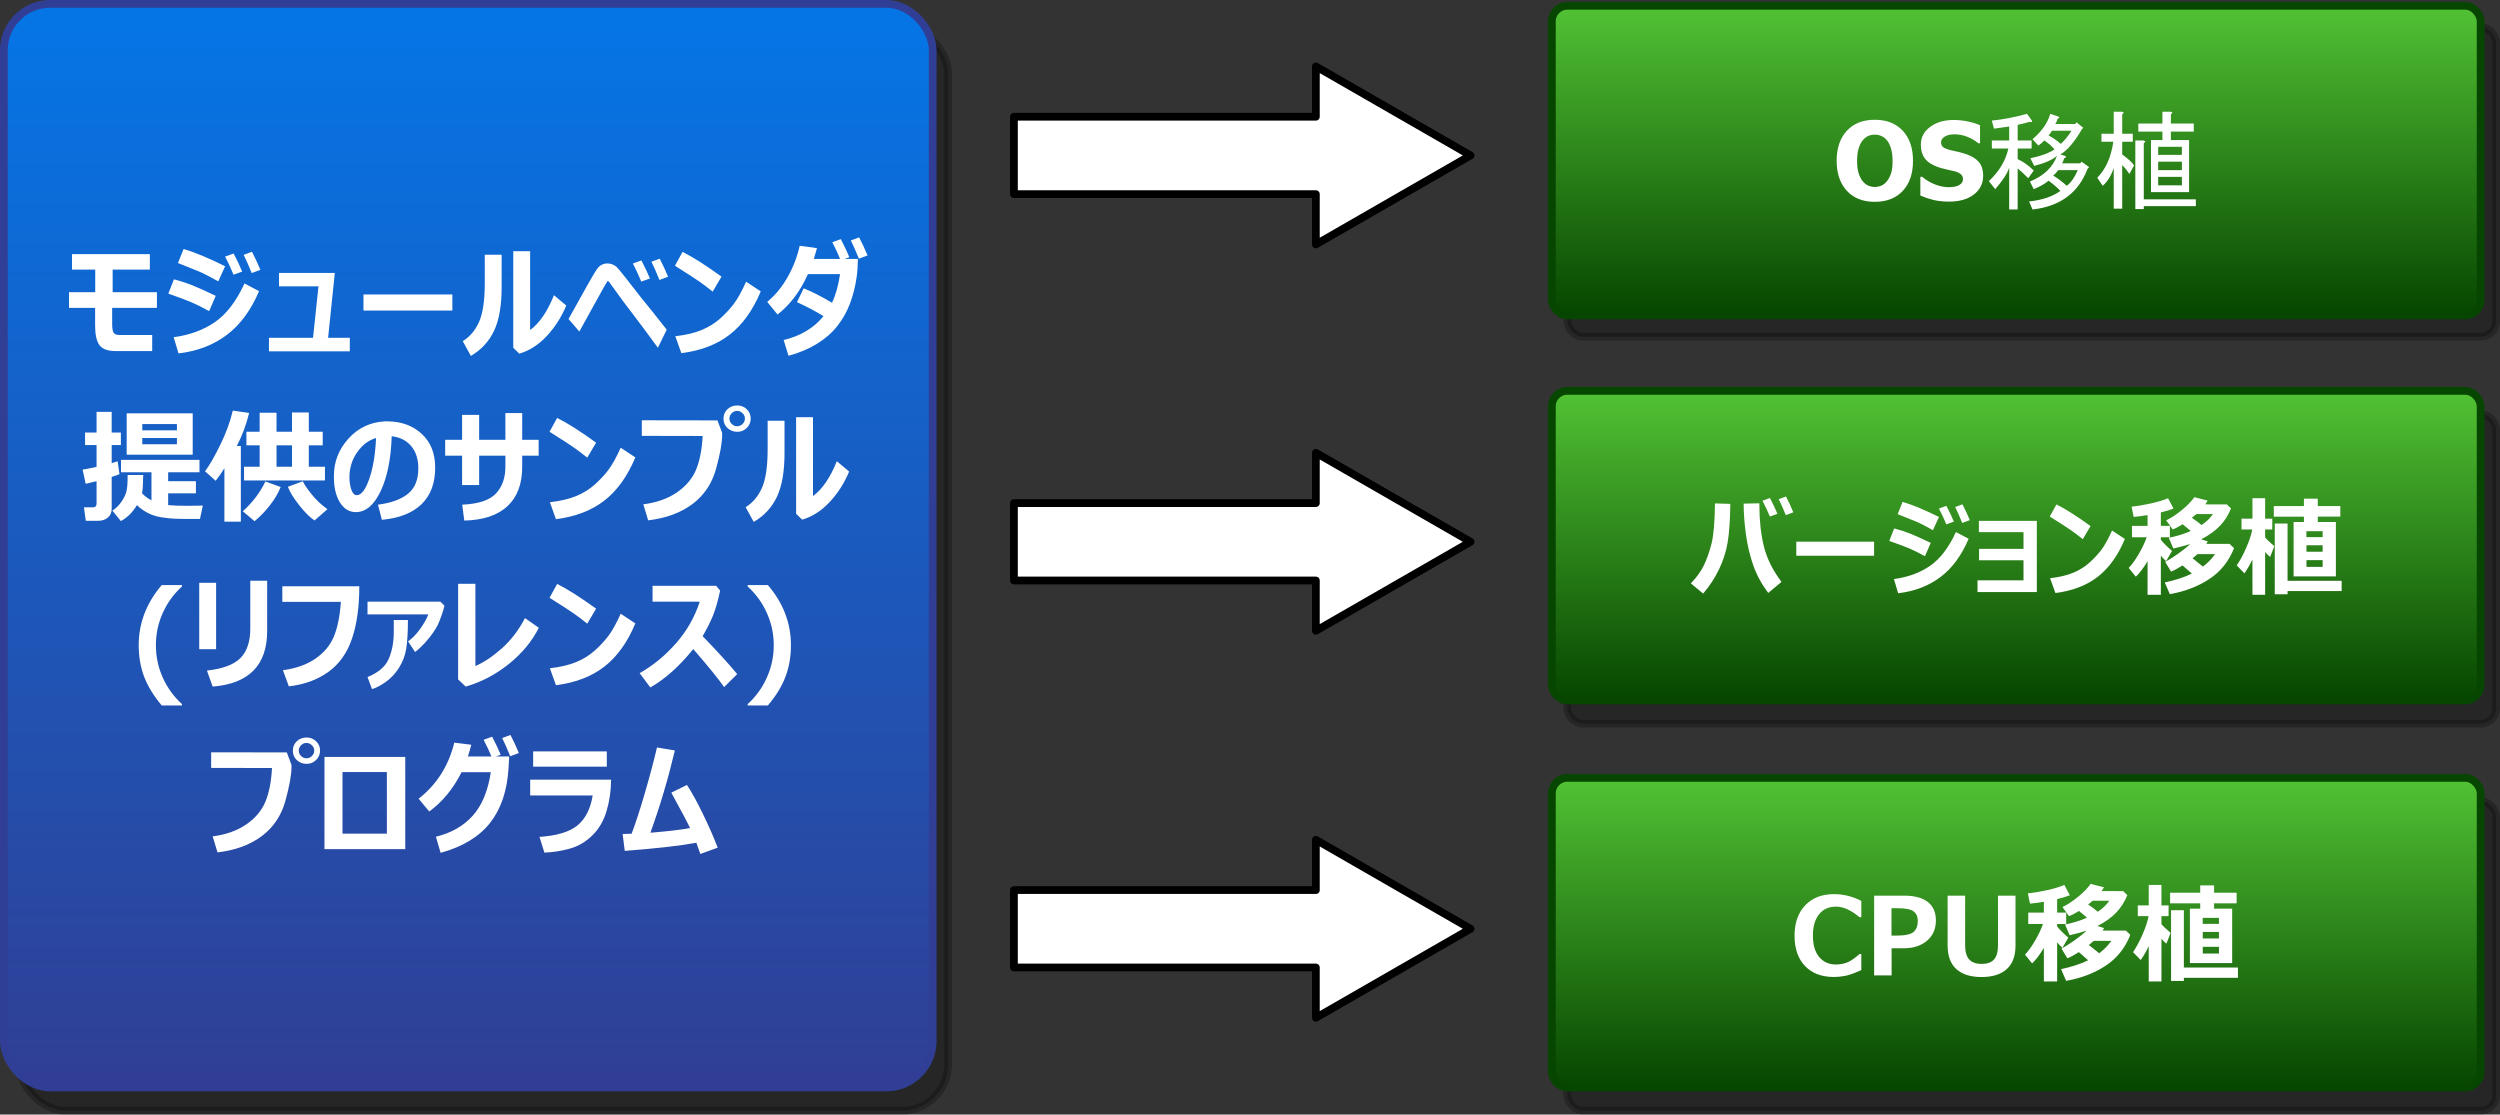 <svg xmlns="http://www.w3.org/2000/svg" xmlns:xlink="http://www.w3.org/1999/xlink" width="323" height="144"
   viewBox="-.5 -.5 323 144" style="background-color:#fff">
   <rect x="-.5" y="-.5" width="323" height="144" fill="#333333" stroke="none"/>
   <defs>
      <linearGradient x1="13.963" y1="128.348" x2="13.963" y2="1.598" id="prefix__e"
         gradientTransform="scale(.926 1.079)" gradientUnits="userSpaceOnUse">
         <stop offset="0%" stop-color="#303f95" />
         <stop offset="100%" stop-color="#0575e6" />
      </linearGradient>
      <linearGradient x1="0%" y1="100%" x2="0%" y2="0%" id="prefix__a">
         <stop offset="0%" stop-color="#064600" />
         <stop offset="100%" stop-color="#52c234" />
      </linearGradient>
      <linearGradient xlink:href="#prefix__a" id="prefix__b" x1="115.47" y1="69.282" x2="115.47" y2="0"
         gradientTransform="matrix(1.732 0 0 .577 0 .25)" gradientUnits="userSpaceOnUse" />
      <linearGradient xlink:href="#prefix__a" id="prefix__c" x1="115.47" y1="69.282" x2="115.47" y2="0"
         gradientTransform="matrix(1.732 0 0 .577 0 49.996)" gradientUnits="userSpaceOnUse" />
      <linearGradient xlink:href="#prefix__a" id="prefix__d" x1="115.47" y1="69.282" x2="115.47" y2="0"
         gradientTransform="matrix(1.732 0 0 .577 0 100.002)" gradientUnits="userSpaceOnUse" />
   </defs>
   <path
      d="M130.5 74.5v-10h39.01V58l19.99 11.5L169.51 81v-6.5zm0 50v-10h39.01V108l19.99 11.5-19.99 11.5v-6.5zm0-99.92v-10h39.01v-6.5l19.99 11.5-19.99 11.5v-6.5z"
      stroke-miterlimit="10" pointer-events="all" fill="#fff" stroke="#000" stroke-linejoin="round" />
   <rect x="202" y="3" width="120" height="40" rx="2" ry="2" opacity=".25" stroke="#000" />
   <rect x="200" y=".25" width="120" height="40" rx="2" ry="2" pointer-events="all" fill="url(#prefix__b)"
      stroke="#064600" stroke-width="1.002" />
   <rect x="202" y="53" width="120" height="40" rx="2" ry="2" opacity=".25" stroke="#000" />
   <rect x="200" y="49.996" width="120" height="40" rx="2" ry="2" pointer-events="all" fill="url(#prefix__c)"
      stroke="#064600" stroke-width="1.002" />
   <rect x="202" y="103" width="120" height="40" rx="2" ry="2" opacity=".25" stroke="#000" />
   <rect x="200" y="100.002" width="120" height="40" rx="2" ry="2" pointer-events="all" fill="url(#prefix__d)"
      stroke="#064600" stroke-width="1.002" />
   <rect x="2" y="3" width="120" height="140" rx="6" ry="6" opacity=".25" stroke="#000" />
   <rect width="120" height="140" rx="6" ry="6" pointer-events="all" fill="url(#prefix__e)" stroke="#303f95" />
   <path
      d="M19.773 39.279h-5.78v2.125q0 .734.171 1.054.172.32.734.32h4.266v2.079h-4.727q-1.53 0-2.093-.774-.555-.773-.555-2.523v-2.281H8.414v-2.024h3.39v-2.922h-3v-2H18.86v2h-4.804v2.922h5.718zm8.813-5.383l-.883 1.953q-.68-.383-1.406-.758-.727-.375-1.18-.554l-2.625-1.055.727-1.805q2 .555 5.367 2.219zm-1.211 3.828l-.852 1.969q-1.39-.758-2.289-1.14-.89-.384-2.984-1.118l.719-1.844q1.304.336 2.375.766 1.07.422 3.031 1.367zm5.594-.61q-1.563 3.696-4.164 5.657-2.594 1.96-6.242 2.39l-.625-2.093q3.093-.414 5.32-1.946 2.234-1.53 3.836-5zm.172-2.75l-1.118.415q-.586-1.446-1.039-2.352l1.07-.398q.54 1.023 1.087 2.336zm-2.352.227l-1.117.399q-.461-1.133-1.086-2.336l1.102-.399q.726 1.399 1.101 2.336zm13.906 10.297H34.25v-1.742h5.695l.703-6.656h-5.101v-1.727h7.21l-.866 8.383h2.804zm13.25-5.266H46.461v-2.078h11.484zm14.719-.648q-.953 2.273-2.539 3.961-1.586 1.687-3.531 2.258l-.781-.766V31.951h2.18v10.195q1.827-1.36 3.077-4.508zm-8.352-2.516q.016 3.672-.968 5.758-.977 2.078-3.008 3.266l-1.047-1.906q1.367-.836 2.102-2.477.742-1.648.742-5.008v-3.68h2.18zm21.328 5.633l-1.14 2.336q-2.047-2.805-3.344-4.492-1.297-1.688-1.765-2.36-.47-.68-1.25-1.726-.055-.031-.118-.031-.015 0-.039.008-.015 0-.492.828-.469.82-1.195 2.156l-1.945 3.523-1.399-1.617q3.172-5.75 3.68-6.46.515-.72 1.36-.72.343 0 .655.133.313.125.54.344.234.219 1.101 1.32l2.047 2.625q1.11 1.344 3.305 4.133zm.18-6.836l-1.117.414q-.586-1.445-1.039-2.351l1.07-.399q.54 1.024 1.086 2.336zm-2.351.227l-1.117.398q-.461-1.133-1.086-2.336l1.101-.398q.727 1.398 1.102 2.336zm9.25-.242l-1.14 1.937q-.93-.742-1.65-1.25-.71-.508-3.226-2.094l.984-1.789q1.961.977 5.032 3.196zm5.07 1.906q-1.531 3.664-4.008 5.586-2.476 1.922-6.25 2.398l-.781-2.187q2.055-.242 3.422-.813 1.367-.57 2.39-1.492 1.032-.93 1.75-1.883.727-.96 1.586-2.86zm12.555-4.188q-.024 1.383-.172 2.383-.266 1.836-.86 3.39-.585 1.556-1.624 2.884-1.04 1.32-2.633 2.304-1.594.985-3.68 1.547l-.625-2.031q3.281-.797 5.148-3.086-1.5-.93-3.43-1.812l.868-1.79q1.664.68 3.656 1.868.719-1.493 1.04-3.696h-4.15q-1.444 3.266-3.921 5.22l-1.336-1.634q1.57-1.304 2.648-3.226 1.079-1.922 1.547-4.024l2.235.305q-.266.969-.407 1.398zm1.242-.453l-1.117.414q-.586-1.445-1.04-2.351l1.071-.399q.54 1.024 1.086 2.336zm-2.352.227l-1.117.398q-.46-1.133-1.086-2.336l1.102-.398q.726 1.398 1.101 2.336zM14.938 60.76q-.368.156-1.008.359v4.102q0 .75-.5 1.156-.5.414-1.274.414h-1.57l-.242-1.742h1.11q.523 0 .523-.47v-2.913l-1.407.344-.398-1.829q.64-.101 1.805-.359v-2.82h-1.485v-1.617h1.485v-2.672h1.953v2.672h1.187v1.617H13.93v2.336q.468-.133.765-.242zm9.46-2.516h-8.53V52.9h8.53zm-2.039-3.148v-.805h-4.476v.805zm0 1.804v-.812h-4.476v.812zm-4.351 3.969q-.04 1.984-.164 2.352.492.546 1.226.921v-3.625h-3.937v-1.601h10.14v1.601h-4.046v1.157h3.585v1.562h-3.585v1.524q.93.093 2.476.093.899 0 2-.03l-.367 1.726h-.922q-1.547 0-2.328-.032-.781-.03-1.758-.187-.969-.149-1.773-.578-.805-.43-1.36-.992-.828 1.39-2.078 2.062l-1.094-1.344q.72-.476 1.196-1.195.484-.719.625-1.336.148-.625.148-1.976v-.102zM30.617 66.9h-2.125v-6.906q-.46.758-1.125 1.625l-1.375-1.227q.82-1.086 1.946-3.375 1.132-2.296 1.64-4.468l2.11.304q-.547 2.25-1.594 4.274h.523zm10.867-5.328H31.031V59.8h2.016v-2.766h-1.711v-1.75h1.71v-2.46h2.18v2.46h2v-2.492h2.172v2.492h1.797v1.75h-1.797V59.8h2.086zM35.227 59.8h2v-2.766h-2zm6.578 5.484l-1.664 1.461q-.86-.555-1.97-1.953-1.108-1.406-1.476-2.399l1.938-.718q.164.46 1.078 1.625.914 1.156 2.094 1.984zm-6.04-2.86q-.476 1.196-1.413 2.383-.93 1.188-1.961 2.032l-1.516-1.282q1.898-1.718 2.914-3.851zm13.071 4.234l-.5-1.953q2.594-.344 3.898-1.43 1.313-1.086 1.313-3.242 0-1.805-.914-2.89-.914-1.094-2.524-1.282-.14 4.375-1.43 7.094-1.28 2.71-3.218 2.71-1.266 0-2.047-1.257-.773-1.266-.773-3.25v-.195q0-2.703 1.867-4.782 1.875-2.085 4.719-2.242h.273q2.734 0 4.477 1.61 1.75 1.601 1.75 4.359 0 3.023-1.766 4.734-1.758 1.711-5.125 2.016zm-.75-10.57q-1.43.414-2.438 1.843-1 1.43-1 3.243 0 .867.243 1.586.25.718.703.718.89 0 1.625-2.14.734-2.14.867-5.25zm18.883.234h2.125v2.047h-2.125v1.445q0 3.313-1.906 5.086-1.907 1.774-5.579 1.86l-.265-2.055q3.14-.14 4.36-1.445 1.218-1.313 1.218-3.446V58.37h-3.39v3.797h-2.204V58.37h-2.187v-2.047h2.187v-3.226h2.203v3.226h3.39V52.87h2.173zm9.547.368l-1.141 1.937q-.93-.742-1.648-1.25-.711-.508-3.227-2.094l.984-1.789q1.961.977 5.032 3.195zm5.07 1.906q-1.531 3.664-4.008 5.585-2.476 1.922-6.25 2.399l-.781-2.188q2.055-.242 3.422-.812 1.367-.57 2.39-1.492 1.032-.93 1.75-1.883.727-.961 1.586-2.86zm11.211-3.18q.008.117.008.219 0 1.578-.79 4.437-.788 2.852-3.054 4.555-2.266 1.695-5.719 2.101l-.625-2.07q2.57-.328 4.328-1.531 1.758-1.211 2.477-2.922.719-1.719.86-4.375l-7.86-.016V53.8l9.773.015zm3.695-1.852q0 .727-.508 1.227-.5.5-1.234.5t-1.258-.485q-.515-.484-.515-1.21 0-.743.507-1.227.516-.484 1.266-.484.719 0 1.227.484.515.484.515 1.195zm-.75 0q0-.39-.312-.68-.305-.296-.696-.296-.398 0-.695.297-.297.296-.297.695 0 .398.297.695.297.297.695.297.414 0 .711-.297t.297-.71zm13.468 6.86q-.952 2.273-2.538 3.96-1.586 1.688-3.531 2.258l-.782-.765V53.4h2.18v10.196q1.828-1.36 3.078-4.508zm-8.35-2.516q.015 3.672-.97 5.758-.976 2.078-3.007 3.265l-1.047-1.906q1.367-.836 2.101-2.476.743-1.649.743-5.008v-3.68h2.18zM23.008 90.647h-2.61q-1.578-1.875-2.28-3.727-.696-1.851-.696-4.055 0-4.296 2.976-7.773h2.61v.187q-1.563 1.407-2.469 3.391-.898 1.984-.898 4.195 0 2.211.898 4.204.906 1.984 2.469 3.398zm11.008-9.625q0 6.625-7.04 7.187l-.742-2.07q3.055-.336 4.328-1.617 1.274-1.282 1.274-3.805v-6.188h2.18zm-6.594 2.351h-2.18v-8.578h2.18zm18.5-8.125q0 3.977-.945 6.766-.946 2.789-3.063 4.305-2.11 1.515-5.094 1.859l-.765-2.086q2.515-.336 4.195-1.492 1.688-1.164 2.39-2.875.712-1.719.9-4.461h-7.563v-2.016zm11 2.508q-.14.648-.414 1.375-.266.727-.453 1.117-.18.39-.61 1.008-.422.617-1.054 1.313-.625.687-1.258 1.171l-.914-1.375q.804-.562 1.515-1.539.72-.984 1.11-1.945h-7.86v-1.648h9.414zM52.203 79.6q0 2.469-.234 3.789-.227 1.312-.946 2.43-.71 1.109-1.695 1.796-.984.696-1.766.914l-.578-1.554q2.11-.86 2.75-2.367.641-1.508.641-3.461V79.6zm16.914 1.008q-1.32 2.625-3.875 4.68-2.547 2.046-5.57 2.921l-.984-.93V74.928h2.234v10.625q1.656-.719 3.414-2.281 1.766-1.57 2.992-3.914zm7.399-2.469l-1.141 1.937q-.93-.742-1.648-1.25-.711-.507-3.227-2.093l.984-1.79q1.961.977 5.032 3.196zm5.07 1.906q-1.531 3.664-4.008 5.586-2.476 1.922-6.25 2.398l-.781-2.187q2.055-.242 3.422-.813 1.367-.57 2.39-1.492 1.032-.93 1.75-1.883.727-.96 1.586-2.859zm13.164 6.547l-1.695 1.68q-1.032-1.508-3.985-4.914-2.703 3.351-5.547 4.96l-1.382-1.843q2.609-1.485 4.703-3.867 2.094-2.391 3.062-5.368l-6.094-.007v-2.047h8.211l.516.617q-.414 1.992-.937 3.266-.524 1.265-1.32 2.625 2.663 2.742 4.468 4.898zm3.96 4.055h-2.608v-.18q1.578-1.43 2.468-3.406.899-1.985.899-4.196 0-2.21-.899-4.187-.89-1.977-2.468-3.399v-.187h2.609q2.977 3.477 2.977 7.773 0 2.196-.696 4.047-.687 1.844-2.281 3.735zm-61.554 7.668q.008.117.008.219 0 1.578-.789 4.437-.79 2.852-3.055 4.555-2.265 1.695-5.718 2.102l-.625-2.07q2.57-.329 4.328-1.532 1.757-1.211 2.476-2.922.719-1.719.86-4.375l-7.86-.016v-2.015l9.774.015zm3.696-1.852q0 .727-.508 1.227-.5.5-1.235.5-.734 0-1.257-.484-.516-.485-.516-1.211 0-.742.508-1.227.515-.484 1.265-.484.72 0 1.227.484.516.485.516 1.195zm-.75 0q0-.39-.313-.68-.305-.296-.695-.296-.399 0-.696.297-.296.297-.296.695 0 .399.296.695.297.297.696.297.414 0 .71-.297.298-.296.298-.71zm11.758 12.743H41.421V97.292h10.437zm-2.376-2v-7.953H43.75v7.953zm15.806-9.969l-.087 1.492q-.258 4.383-2.383 7.086-2.125 2.695-6.39 3.875l-.61-2.086q2.946-.71 4.735-2.687 1.797-1.977 2.36-5.649h-3.782q-1.594 3.188-4.172 5.078l-1.375-1.648q3.5-2.742 4.61-7.25l2.195.273q-.235.89-.438 1.516zm1.25-.445l-1.118.414q-.586-1.446-1.04-2.352l1.071-.398q.54 1.023 1.086 2.336zm-2.353.226l-1.117.399q-.46-1.133-1.086-2.336l1.102-.399q.727 1.399 1.102 2.336zm13.711 1.532h-9.515v-1.97h9.515zm.555 1.68q-.016 2.148-.578 4.038-.555 1.89-1.828 3.149-1.266 1.25-2.875 1.71-1.602.461-3.336.532l-.633-2.031q3.367-.235 4.899-1.477 1.53-1.242 1.976-3.875H68v-2.047zm11.016 8.155q-3.25.594-9.25 1.047l-.274-2.18q.485 0 1.164-.039.766-2.03 1.696-5.21.93-3.18 1.578-5.93l2.312.383q-1.343 5.632-3.164 10.632 3.414-.28 5.125-.601-.344-.774-2.422-4.578l2.024-.992q1.023 1.578 2.133 3.898 1.117 2.312 1.836 4.203l-2.243.813q-.257-.774-.515-1.446z"
      aria-label="モジュールベンダ 提供のサンプル (リファレンス) プログラム" fill="#fff" />
   <path
      d="M239.984 124.831q-1.298.595-2.064.746-.766.15-1.477.15-2.365 0-3.725-1.408-1.36-1.408-1.36-3.93 0-2.475 1.373-3.918 1.381-1.45 3.72-1.45 1.81 0 3.533.87v2.111h-.239q-1.606-1.367-3.042-1.367-1.374 0-2.174.985-.8.977-.8 2.775 0 1.784.814 2.755.813.964 2.174.964.71 0 1.387-.246.677-.253 1.662-1.115h.218zm3.911-2.816v3.507h-2.256V115.22h3.896q2.003 0 3.042.82 1.04.814 1.04 2.386 0 1.64-1.15 2.618-1.148.971-2.993.971zm-.014-5.175v3.541h.601q1.696 0 2.243-.465.553-.471.553-1.442 0-.8-.533-1.217-.526-.417-2.092-.417zm16.023 4.826q0 2.03-1.141 3.05-1.135 1.018-3.247 1.018-2.12 0-3.254-1.026-1.128-1.032-1.128-3.042v-6.446h2.262v6.385q0 1.285.527 1.86.526.573 1.593.573 1.093 0 1.606-.567.52-.574.52-1.852v-6.399h2.262zm9.386 1.901l-1.203-1.053q-.84.54-1.483.8l-.76-1.258q.698-.362 1.69-1.066.997-.704 1.537-1.244-.758.26-2.174.587l-.587-1.387q1.579-.322 2.836-.882-.41-.356-1.039-.868-.738.465-1.292.67l-.84-1.176q.984-.472 2.05-1.354 1.074-.881 1.586-1.64l1.723.444-.308.485 2.79.007.533.52q-.5 1.265-1.415 2.235-.91.964-2.44 1.757l.854.26q-.09.164-.192.328h3.008l.574.554q-.998 2.536-3.178 3.978-2.181 1.443-5.114 1.962l-.656-1.51q2.092-.452 3.5-1.149zm0-7.205q.766.52 1.251.936.95-.642 1.483-1.422h-2.146q-.28.246-.588.486zm.089 5.23q.704.54 1.34 1.072 1.011-.786 1.565-1.606h-2.262q-.26.232-.643.533zm-5.81.375q-.835 1.381-1.518 2.003l-.923-1.135q.574-.574 1.265-1.736.69-1.169 1.06-2.222h-1.901v-1.47h2.016v-1.394q-1.08.178-1.797.233l-.267-1.32q1.046-.102 2.454-.41 1.408-.314 2.256-.684l.71 1.333q-.635.26-1.64.5v1.743h1.17v1.47h-1.17v.314q.438.58 1.443 1.449l-.766 1.326q-.342-.328-.677-.71v5.051h-1.716zm13.548-.232q-.43.93-1.032 1.804l-.998-1.025q.629-.91 1.23-2.283.602-1.381.78-2.365h-1.395v-1.388h1.415v-2.646h1.64v2.646h.924v1.388h-.923v1.032q.28.355 1.19 1.128l-.548 1.394q-.28-.218-.642-.629v5.517h-1.64zm5.319 2.194v-7.027h1.333v-.69h-3.89v-1.368h3.89v-.95h1.79v.95h2.913v1.367h-2.912v.69h2.337v7.028zm3.752-5.065v-.773h-2.098v.773zm-2.091 1.886h2.091v-.84h-2.091zm.007 1.949h2.085v-.869h-2.092zm-2.448 3.54h-1.654V117.1h1.654v7.403h6.987v1.327h-6.987z"
      aria-label="CPU移植" fill="#fff" />
   <path
      d="M229.669 74.679l-1.709 1.429q-1.278-1.682-1.941-3.576-.664-1.9-.95-4.026-.288-2.133-.288-3.938l2.03-.04v.239q0 2.898.568 5.27.574 2.372 2.29 4.642zm-6.61-10.076q-.048 3.247-.356 5.03-.307 1.778-1.121 3.46-.813 1.675-2.037 3.097l-1.586-1.313q1.148-1.21 1.695-2.365.554-1.162.964-2.735.41-1.572.458-5.236zm8.141 1.087l-.977.362q-.513-1.265-.91-2.058l.937-.348q.472.895.95 2.044zm-2.057.198l-.978.348q-.403-.99-.95-2.044l.964-.348q.635 1.223.964 2.044zm12.489 5.414h-10.049v-1.819h10.049zm8.381-5.011l-.773 1.71q-.594-.336-1.23-.664t-1.032-.485l-2.297-.923.635-1.58q1.75.486 4.697 1.942zm-1.06 3.35l-.745 1.722q-1.217-.663-2.003-.998-.78-.335-2.611-.977l.629-1.614q1.141.294 2.078.67.936.37 2.652 1.197zm4.895-.533q-1.368 3.233-3.644 4.949-2.27 1.716-5.462 2.092l-.547-1.833q2.707-.362 4.656-1.702 1.955-1.34 3.356-4.375zm.15-2.407l-.977.363q-.513-1.265-.91-2.058l.937-.349q.472.896.95 2.044zm-2.058.198l-.977.35q-.403-.992-.95-2.045l.964-.348q.635 1.223.963 2.043zm10.72 9.099h-7.664v-1.517h5.94v-2.598h-5.742v-1.47h5.743v-2.16h-5.763v-1.456h7.485zm6.938-8.531l-.998 1.695q-.814-.65-1.443-1.094-.622-.444-2.823-1.832l.861-1.565q1.716.854 4.403 2.796zm4.436 1.668q-1.34 3.206-3.507 4.888-2.167 1.681-5.468 2.098l-.684-1.914q1.798-.212 2.994-.71 1.196-.5 2.092-1.306.902-.814 1.531-1.648.636-.84 1.388-2.502zm8.654 4.471l-1.203-1.053q-.84.54-1.483.8l-.759-1.258q.697-.362 1.689-1.067.998-.704 1.538-1.244-.76.26-2.174.588l-.588-1.388q1.58-.32 2.837-.881-.41-.356-1.04-.869-.737.465-1.291.67l-.841-1.175q.984-.472 2.05-1.354 1.074-.882 1.587-1.64l1.722.444-.307.485 2.789.007.533.52q-.499 1.264-1.415 2.235-.91.964-2.44 1.757l.854.26q-.089.163-.191.328h3.007l.575.553q-.998 2.536-3.179 3.979-2.18 1.442-5.113 1.962l-.657-1.511q2.092-.451 3.5-1.148zm0-7.206q.766.52 1.251.937.95-.643 1.484-1.422h-2.147q-.28.246-.588.485zm.09 5.23q.703.54 1.34 1.073 1.011-.786 1.565-1.606h-2.263q-.26.232-.643.533zm-5.811.376q-.834 1.38-1.518 2.003l-.923-1.135q.575-.574 1.265-1.736.69-1.17 1.06-2.222h-1.9v-1.47h2.016v-1.394q-1.08.178-1.798.232l-.267-1.32q1.046-.102 2.454-.41 1.409-.314 2.256-.683l.711 1.333q-.635.26-1.64.5v1.742h1.169v1.47h-1.17v.315q.438.58 1.443 1.449l-.766 1.326q-.341-.328-.676-.711v5.052h-1.716zm13.549-.232q-.431.93-1.033 1.804l-.998-1.025q.63-.91 1.23-2.283.602-1.381.78-2.366h-1.394v-1.387h1.415V63.87h1.64v2.646h.923v1.387h-.923v1.033q.28.355 1.19 1.128l-.547 1.394q-.28-.219-.643-.629v5.517h-1.64zm5.318 2.194V66.94h1.333v-.69h-3.89v-1.368h3.89v-.95h1.791v.95h2.912v1.367h-2.912v.69h2.338v7.028zm3.753-5.066v-.772h-2.099v.772zm-2.092 1.887h2.092v-.84h-2.092zm.007 1.948h2.085v-.868h-2.092zm-2.447 3.541H293.4v-9.14h1.654v7.404h6.986v1.326h-6.986z"
      aria-label="バージョン移植" fill="#fff" />
   <path
      d="M246.66 20.277q0 2.468-1.32 3.883-1.319 1.415-3.616 1.415-2.304 0-3.616-1.429-1.313-1.435-1.313-3.869 0-2.454 1.313-3.876 1.312-1.428 3.616-1.428 2.297 0 3.616 1.422 1.32 1.415 1.32 3.882zm-2.639-.006q0-.91-.191-1.545-.185-.643-.5-1.053-.328-.417-.745-.595-.41-.184-.854-.184-.472 0-.855.17-.382.165-.738.595-.314.397-.513 1.053-.19.656-.19 1.565 0 .937.184 1.559.184.615.506 1.032.328.424.745.609.417.177.861.177.451 0 .875-.191.424-.198.731-.608.329-.445.506-1.033.178-.594.178-1.551zm7.287 5.277q-1.169 0-2.058-.226-.881-.225-1.64-.56v-2.42h.232q.766.65 1.689.998t1.79.348q.22 0 .575-.047.362-.048.581-.15.267-.117.451-.322.185-.212.185-.554 0-.383-.301-.622-.3-.24-.718-.348-.52-.137-1.114-.26-.588-.123-1.1-.301-1.183-.417-1.696-1.121-.513-.704-.513-1.764 0-1.428 1.21-2.31 1.21-.889 3.022-.889.909 0 1.805.185.902.184 1.613.499v2.324h-.226q-.567-.486-1.387-.82-.814-.335-1.675-.335-.335 0-.602.047-.266.048-.56.185-.24.11-.417.328-.171.212-.171.479 0 .39.273.622.28.225 1.073.41.513.116.985.225.478.11 1.018.301 1.06.383 1.573 1.032.52.643.52 1.703 0 1.517-1.197 2.44-1.19.923-3.22.923zm16.311-10.028l.164-.22.875.712-.164.164q-1.422 2.46-2.79 3.281l.547.164q.383.164-.054.328-.11.383-.274.656h2.352l.164-.218.984.71-.218.22q-1.75 4.648-7.11 5.25l-.437-1.04q2.57-.273 4.047-1.367-.766-.765-1.532-1.312-.71.601-1.914 1.093l-.492-.984q2.68-1.094 3.5-3.336-.82.766-2.953 1.313l-.492-.985q2.078-.437 3.117-1.148-.547-.656-1.313-1.149-.382.383-.765.657l-.766-.82q1.805-1.532 2.297-3.282l.984.328q.383.164-.054.328-.055.328-.274.657zm-7.438 2.132h1.805v1.04h-1.805v1.367q1.094.492 2.078 1.476l-.71.985q-.876-.875-1.368-1.258v5.304h-1.094v-5.414q-.328 1.094-1.804 2.79l-.82-1.04q2.023-1.914 2.515-4.21h-2.133v-1.04h2.242v-1.804q-1.093.164-1.968.273l-.274-1.039q2.188-.219 4.54-.875l.6.82q.22.328-.273.22-.765.218-1.53.382zm3.992-.656q.82.438 1.586 1.094.82-.766 1.367-1.695h-2.515q-.219.382-.438.601zm.602 5.195q.766.438 1.75 1.313.82-.602 1.422-2.024h-2.516q-.328.438-.656.711zm5.687.274q1.641-1.64 2.079-4.649h-1.532v-1.039h1.586v-2.843h1.04q.437.054.054.328v2.515h1.367v1.04h-1.367v1.64q1.203.875 1.531 1.422l-.601 1.094q-.438-.657-.93-1.149v5.633h-1.094v-5.25q-.492 1.477-1.422 2.297zm5.961-4.813q.493.11.055.328v7.274h6.727v.875h-6.727v.383h-1.094v-8.86zm4.977 5.797v-1.094h-3.063v1.094zm0-3.062h-3.063v1.093h3.063zm0-.875v-1.04h-3.063v1.04zm-2.516-5.578h1.04q.437.054.054.328v1.203h2.953v1.039h-2.953v1.094h2.352v6.726h-4.922v-6.726h1.476v-1.094h-3.117v-1.04h3.117z"
      aria-label="OS移植" fill="#fff" />
</svg>